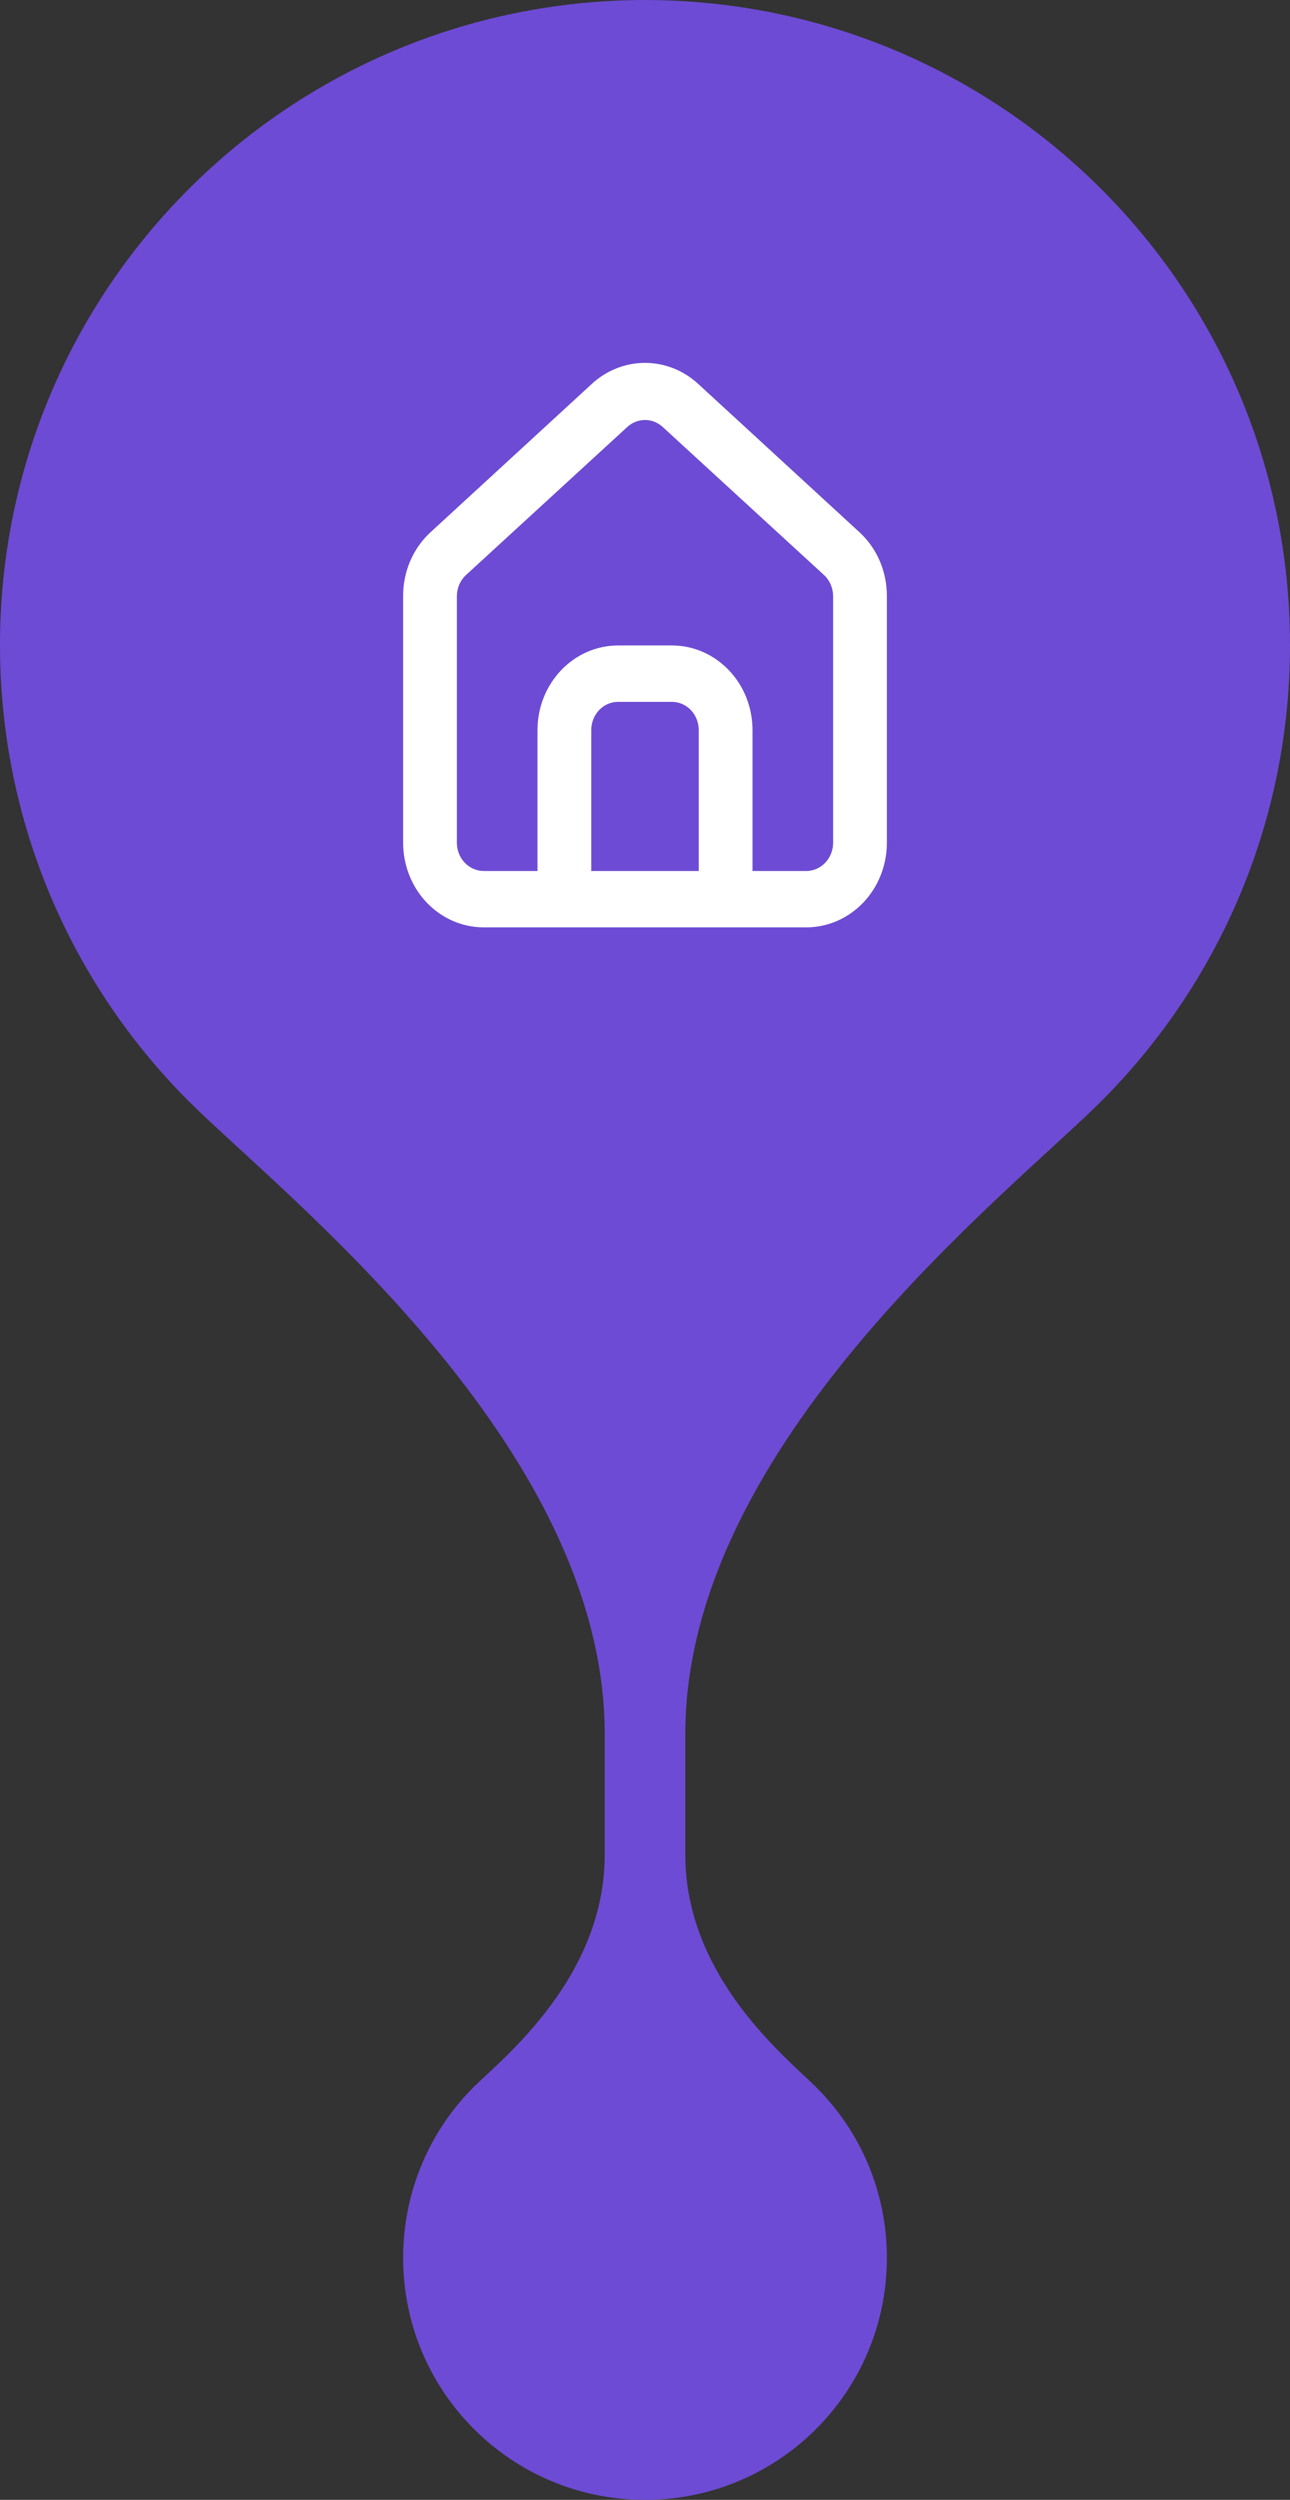 <svg width="32" height="62" viewBox="0 0 32 62" fill="none" xmlns="http://www.w3.org/2000/svg">
    <rect x="0" y="0" width="32" height="62" fill="#333333" stroke="none"/>
    <path fill-rule="evenodd" clip-rule="evenodd" d="M27.32 27.31C25.03 29.6 17 35.812 17 43.002V46.004C17 49.054 19.54 51.06 20.24 51.76C21.33 52.84 22 54.34 22 56C22 59.31 19.32 62 16 62C12.68 62 10 59.31 10 56C10 54.34 10.67 52.84 11.75 51.76C12.46 51.06 15 49.054 15 46.004C15 42.954 15 43.002 15 43.002C15 35.812 6.97 29.6 4.68 27.31C1.79 24.42 0 20.42 0 16C0 7.16 7.15 0.01 16 0C24.85 0.01 32 7.16 32 16C32 20.42 30.21 24.42 27.32 27.31Z" fill="#6D4BD4"/>
    <path d="M21.333 13.212L17.333 9.534C16.967 9.19 16.492 9 16 9C15.508 9 15.033 9.19 14.667 9.534L10.667 13.212C10.455 13.41 10.286 13.654 10.171 13.926C10.056 14.199 9.998 14.494 10 14.792V20.902C10 21.459 10.211 21.992 10.586 22.386C10.961 22.779 11.47 23 12 23H20C20.53 23 21.039 22.779 21.414 22.386C21.789 21.992 22 21.459 22 20.902V14.785C22.001 14.488 21.942 14.194 21.828 13.923C21.713 13.652 21.544 13.409 21.333 13.212ZM17.333 21.602H14.667V18.106C14.667 17.92 14.737 17.743 14.862 17.611C14.987 17.48 15.156 17.407 15.333 17.407H16.667C16.843 17.407 17.013 17.48 17.138 17.611C17.263 17.743 17.333 17.92 17.333 18.106V21.602ZM20.667 20.902C20.667 21.088 20.596 21.266 20.471 21.397C20.346 21.528 20.177 21.602 20 21.602H18.667V18.106C18.667 17.55 18.456 17.016 18.081 16.623C17.706 16.229 17.197 16.008 16.667 16.008H15.333C14.803 16.008 14.294 16.229 13.919 16.623C13.544 17.016 13.333 17.55 13.333 18.106V21.602H12C11.823 21.602 11.654 21.528 11.529 21.397C11.404 21.266 11.333 21.088 11.333 20.902V14.785C11.334 14.686 11.354 14.588 11.393 14.497C11.432 14.407 11.489 14.326 11.56 14.261L15.56 10.59C15.682 10.478 15.838 10.416 16 10.416C16.162 10.416 16.318 10.478 16.44 10.59L20.44 14.261C20.511 14.326 20.568 14.407 20.607 14.497C20.646 14.588 20.666 14.686 20.667 14.785V20.902Z" fill="white"/>
</svg>

